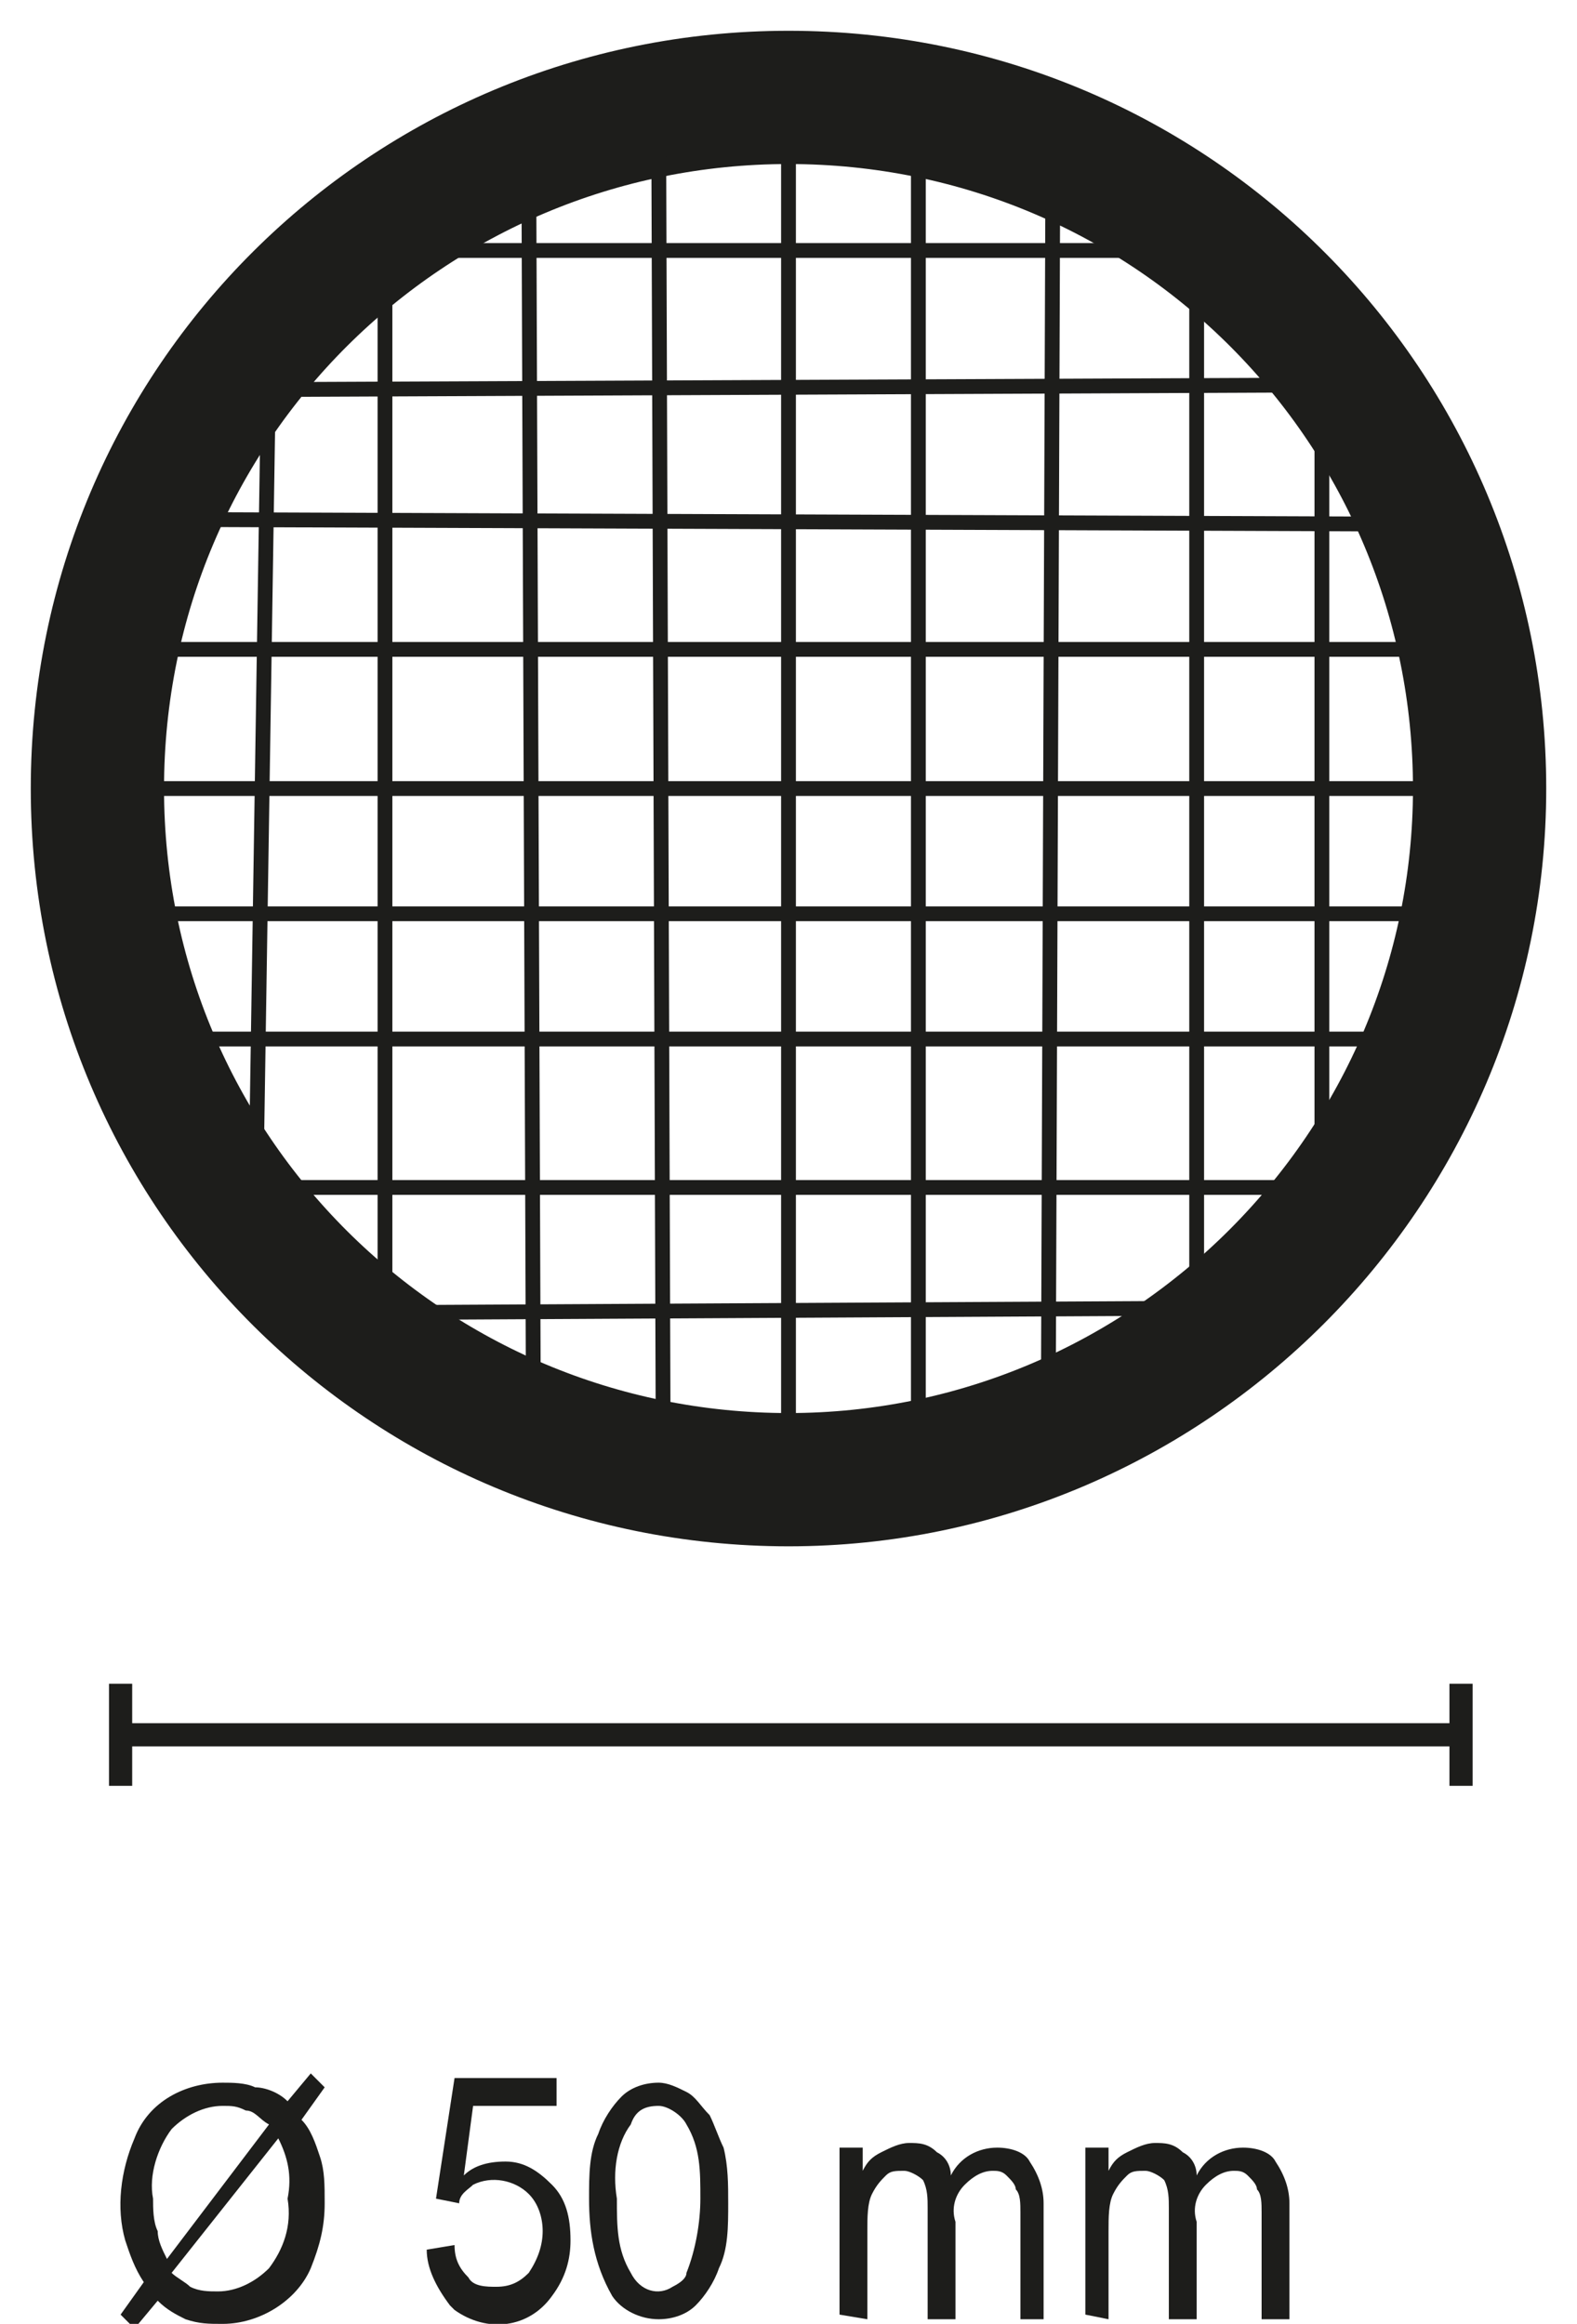 <?xml version="1.0" encoding="utf-8"?>
<!-- Generator: Adobe Illustrator 25.4.1, SVG Export Plug-In . SVG Version: 6.00 Build 0)  -->
<svg version="1.1" id="Ebene_1" xmlns="http://www.w3.org/2000/svg" xmlns:xlink="http://www.w3.org/1999/xlink" x="0px" y="0px"
	 viewBox="0 0 34 50.1" style="enable-background:new 0 0 34 50.1;" xml:space="preserve">
<style type="text/css">
	.st0{fill:none;stroke:#1D1D1B;stroke-width:0.5;}
	.st1{fill:#1D1D1B;}
	.st2{clip-path:url(#SVGID_00000069363836009084087960000007856285523780296855_);}
	.st3{fill:none;stroke:#1D1D1B;stroke-width:2.873;stroke-miterlimit:10;}
	.st4{fill:none;stroke:#1D1D1B;stroke-width:0.319;stroke-miterlimit:10;}
</style>
<g>
	<g>
		<line class="st0" x1="2.6" y1="37.4" x2="31.5" y2="37.4"/>
		<line class="st0" x1="2.6" y1="36.3" x2="2.6" y2="38.5"/>
		<line class="st0" x1="31.5" y1="36.3" x2="31.5" y2="38.5"/>
		<path class="st1" d="M6.2,45.3l0.5-0.6L7,45l-0.5,0.7c0.2,0.2,0.3,0.5,0.4,0.8c0.1,0.3,0.1,0.6,0.1,1c0,0.5-0.1,0.9-0.3,1.4
			c-0.3,0.7-1.1,1.2-1.9,1.2c-0.3,0-0.5,0-0.8-0.1c-0.2-0.1-0.4-0.2-0.6-0.4l-0.5,0.6l-0.3-0.3l0.5-0.7c-0.2-0.3-0.3-0.6-0.4-0.9
			c-0.2-0.7-0.1-1.5,0.2-2.2c0.3-0.8,1.1-1.2,1.9-1.2c0.2,0,0.5,0,0.7,0.1C5.7,45,6,45.1,6.2,45.3z M5.8,45.8
			c-0.2-0.1-0.3-0.3-0.5-0.3c-0.2-0.1-0.3-0.1-0.5-0.1c-0.4,0-0.8,0.2-1.1,0.5c-0.3,0.4-0.5,1-0.4,1.5c0,0.2,0,0.5,0.1,0.7
			c0,0.2,0.1,0.4,0.2,0.6L5.8,45.8z M6,46.1L3.7,49c0.1,0.1,0.3,0.2,0.4,0.3c0.2,0.1,0.4,0.1,0.6,0.1c0.4,0,0.8-0.2,1.1-0.5
			c0.3-0.4,0.5-0.9,0.4-1.5C6.3,46.9,6.2,46.5,6,46.1L6,46.1z"/>
		<path class="st1" d="M9.2,48.5l0.6-0.1c0,0.3,0.1,0.5,0.3,0.7c0.1,0.2,0.4,0.2,0.6,0.2c0.3,0,0.5-0.1,0.7-0.3
			c0.2-0.3,0.3-0.6,0.3-0.9c0-0.3-0.1-0.6-0.3-0.8c-0.3-0.3-0.8-0.4-1.2-0.2c-0.1,0.1-0.3,0.2-0.3,0.4l-0.5-0.1l0.4-2.6H12v0.6h-1.8
			L10,46.9c0.2-0.2,0.5-0.3,0.9-0.3c0.4,0,0.7,0.2,1,0.5c0.3,0.3,0.4,0.7,0.4,1.2c0,0.4-0.1,0.8-0.4,1.2c-0.5,0.7-1.4,0.8-2.1,0.3
			c0,0-0.1-0.1-0.1-0.1C9.4,49.3,9.2,48.9,9.2,48.5z"/>
		<path class="st1" d="M12.7,47.4c0-0.5,0-1,0.2-1.4c0.1-0.3,0.3-0.6,0.5-0.8c0.2-0.2,0.5-0.3,0.8-0.3c0.2,0,0.4,0.1,0.6,0.2
			c0.2,0.1,0.3,0.3,0.5,0.5c0.1,0.2,0.2,0.5,0.3,0.7c0.1,0.4,0.1,0.8,0.1,1.2c0,0.5,0,1-0.2,1.4c-0.1,0.3-0.3,0.6-0.5,0.8
			c-0.2,0.2-0.5,0.3-0.8,0.3c-0.4,0-0.8-0.2-1-0.5C12.8,48.8,12.7,48.1,12.7,47.4z M13.3,47.4c0,0.6,0,1.1,0.3,1.6
			c0.2,0.4,0.6,0.5,0.9,0.3c0.2-0.1,0.3-0.2,0.3-0.3c0.2-0.5,0.3-1.1,0.3-1.6c0-0.6,0-1.1-0.3-1.6c-0.1-0.2-0.4-0.4-0.6-0.4
			c-0.3,0-0.5,0.1-0.6,0.4C13.3,46.2,13.2,46.8,13.3,47.4z"/>
		<path class="st1" d="M18.1,49.9v-3.6h0.5v0.5c0.1-0.2,0.2-0.3,0.4-0.4c0.2-0.1,0.4-0.2,0.6-0.2c0.2,0,0.4,0,0.6,0.2
			c0.2,0.1,0.3,0.3,0.3,0.5c0.2-0.4,0.6-0.6,1-0.6c0.3,0,0.6,0.1,0.7,0.3c0.2,0.3,0.3,0.6,0.3,0.9v2.5H22v-2.3c0-0.2,0-0.4-0.1-0.5
			c0-0.1-0.1-0.2-0.2-0.3c-0.1-0.1-0.2-0.1-0.3-0.1c-0.2,0-0.4,0.1-0.6,0.3c-0.2,0.2-0.3,0.5-0.2,0.8v2.1h-0.6v-2.4
			c0-0.2,0-0.4-0.1-0.6c-0.1-0.1-0.3-0.2-0.4-0.2c-0.2,0-0.3,0-0.4,0.1c-0.1,0.1-0.2,0.2-0.3,0.4c-0.1,0.2-0.1,0.5-0.1,0.8v1.9
			L18.1,49.9z"/>
		<path class="st1" d="M23.4,49.9v-3.6h0.5v0.5c0.1-0.2,0.2-0.3,0.4-0.4c0.2-0.1,0.4-0.2,0.6-0.2c0.2,0,0.4,0,0.6,0.2
			c0.2,0.1,0.3,0.3,0.3,0.5c0.2-0.4,0.6-0.6,1-0.6c0.3,0,0.6,0.1,0.7,0.3c0.2,0.3,0.3,0.6,0.3,0.9v2.5h-0.6v-2.3
			c0-0.2,0-0.4-0.1-0.5c0-0.1-0.1-0.2-0.2-0.3c-0.1-0.1-0.2-0.1-0.3-0.1c-0.2,0-0.4,0.1-0.6,0.3c-0.2,0.2-0.3,0.5-0.2,0.8v2.1h-0.6
			v-2.4c0-0.2,0-0.4-0.1-0.6c-0.1-0.1-0.3-0.2-0.4-0.2c-0.2,0-0.3,0-0.4,0.1c-0.1,0.1-0.2,0.2-0.3,0.4c-0.1,0.2-0.1,0.5-0.1,0.8v1.9
			L23.4,49.9z"/>
		<g>
			<defs>
				<rect id="SVGID_1_" y="0" width="34" height="34"/>
			</defs>
			<clipPath id="SVGID_00000021813894262612117980000008214585353389544084_">
				<use xlink:href="#SVGID_1_"  style="overflow:visible;"/>
			</clipPath>
			<g style="clip-path:url(#SVGID_00000021813894262612117980000008214585353389544084_);">
				<path class="st3" d="M31.9,17c0,8.2-6.7,14.9-14.9,14.9C8.8,31.9,2.1,25.3,2.1,17S8.8,2.1,17,2.1c0,0,0,0,0,0
					C25.3,2.1,31.9,8.8,31.9,17z"/>
			</g>
		</g>
		<line class="st4" x1="2" y1="17" x2="31.7" y2="17"/>
		<line class="st4" x1="17" y1="1.9" x2="17" y2="32"/>
		<line class="st4" x1="11.4" y1="3.3" x2="11.5" y2="30.5"/>
		<line class="st4" x1="14.2" y1="2.4" x2="14.3" y2="31.7"/>
		<line class="st4" x1="19.8" y1="2.5" x2="19.8" y2="31.4"/>
		<line class="st4" x1="22.7" y1="3.4" x2="22.6" y2="30.7"/>
		<line class="st4" x1="25.8" y1="4.7" x2="25.8" y2="28.6"/>
		<line class="st4" x1="28.5" y1="8.1" x2="28.5" y2="26.4"/>
		<line class="st4" x1="30.9" y1="12.1" x2="30.9" y2="22.5"/>
		<line class="st4" x1="8.3" y1="5" x2="8.3" y2="29.1"/>
		<line class="st4" x1="5.8" y1="7.4" x2="5.5" y2="26.8"/>
		<line class="st4" x1="2.8" y1="11.9" x2="2.8" y2="20.6"/>
		<line class="st4" x1="2.5" y1="14" x2="31.6" y2="14"/>
		<line class="st4" x1="3.8" y1="11.2" x2="30.5" y2="11.3"/>
		<line class="st4" x1="5.3" y1="8.4" x2="28.5" y2="8.3"/>
		<line class="st4" x1="7.8" y1="5.4" x2="25.4" y2="5.4"/>
		<line class="st4" x1="12.3" y1="3" x2="21.5" y2="3"/>
		<line class="st4" x1="2.6" y1="19.7" x2="31.1" y2="19.7"/>
		<line class="st4" x1="3.1" y1="22.4" x2="30.7" y2="22.4"/>
		<line class="st4" x1="5.1" y1="25.6" x2="28.7" y2="25.6"/>
		<line class="st4" x1="7.7" y1="28.3" x2="26.4" y2="28.2"/>
		<line class="st4" x1="11.3" y1="30.6" x2="22.9" y2="30.8"/>
	</g>
</g>
</svg>
